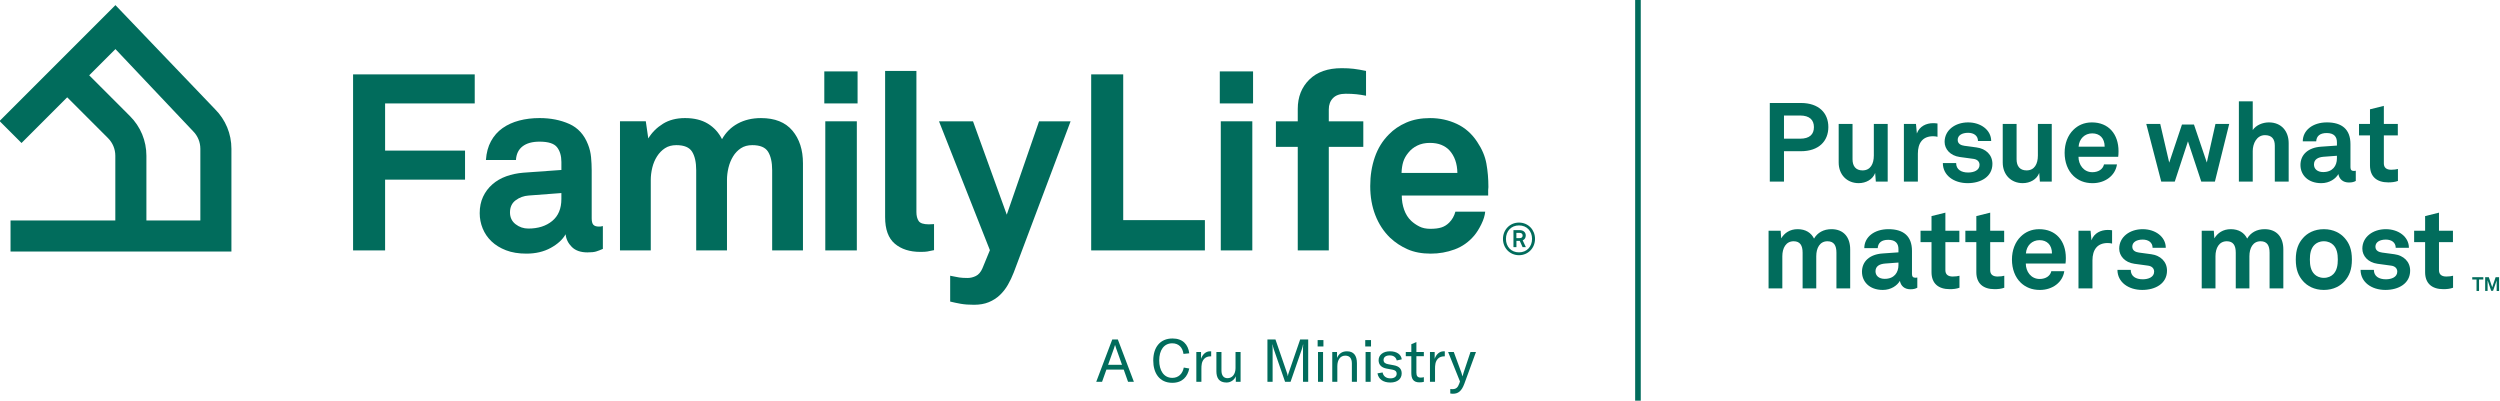 <?xml version="1.0" encoding="UTF-8"?>
<svg id="Layer_1" xmlns="http://www.w3.org/2000/svg" version="1.1" viewBox="0 0 312 50">
  <!-- Generator: Adobe Illustrator 29.0.1, SVG Export Plug-In . SVG Version: 2.1.0 Build 192)  -->
  <defs>
    <style>
      .st0 {
        fill: #016c5c;
      }
    </style>
  </defs>
  <g>
    <path class="st0" d="M139.293,43.47c-.044-.119-.082-.246-.127-.402h-.015c-.044.156-.081.283-.126.402l-.736,2.061h1.74l-.736-2.061ZM138.08,46.125l-.543,1.526h-.728l2-5.282h.699l2.001,5.282h-.728l-.542-1.526h-2.158Z"/>
    <path class="st0" d="M143.926,44.994c0-1.621.833-2.752,2.403-2.752,1.287,0,1.956.758,2.09,1.851l-.721.074c-.105-.795-.588-1.323-1.406-1.323-1.034,0-1.622.863-1.622,2.142,0,1.235.558,2.172,1.637,2.172.751,0,1.28-.498,1.428-1.287l.684.119c-.2.997-.84,1.785-2.112,1.785-1.637,0-2.381-1.249-2.381-2.782"/>
    <path class="st0" d="M151.02,43.842c.045,0,.089,0,.134.008v.618h-.03c-.386,0-.64.111-.817.29-.357.357-.372.855-.372,1.301v1.592h-.633v-3.72h.588v.849c.179-.522.565-.938,1.131-.938"/>
    <path class="st0" d="M151.806,46.304v-2.373h.632v2.299c0,.625.268.967.759.967.595,0,.997-.506.997-1.265v-2.001h.632v3.72h-.596v-.699c-.17.453-.631.788-1.152.788-.938,0-1.273-.565-1.273-1.435"/>
    <path class="st0" d="M159.178,42.369l1.399,4.062c.089.261.104.305.134.498h.015c.03-.194.045-.237.134-.498l1.399-4.062h1.004v5.281h-.648v-4.077c0-.215.007-.394.03-.565h-.03c-.015.104-.089.424-.155.602l-1.399,4.039h-.684l-1.399-4.039c-.067-.179-.141-.498-.156-.602h-.03c.022.171.03.35.03.565v4.077h-.647v-5.281h1.004Z"/>
    <path class="st0" d="M164.486,47.65h.632v-3.72h-.632v3.72ZM164.441,43.239h.723v-.796h-.723v.796Z"/>
    <path class="st0" d="M166.86,43.931v.736c.246-.557.654-.825,1.243-.825.818,0,1.242.505,1.242,1.494v2.314h-.632v-2.277c0-.655-.275-.989-.818-.989-.618,0-.997.498-.997,1.324v1.942h-.633v-3.72h.596Z"/>
    <path class="st0" d="M170.425,47.65h.632v-3.72h-.632v3.72ZM170.382,43.239h.721v-.796h-.721v.796Z"/>
    <path class="st0" d="M171.908,46.594l.64-.111c.089.468.44.737.983.737.497,0,.773-.246.773-.567,0-.327-.201-.46-.536-.52l-.729-.134c-.631-.119-.989-.476-.989-1.042,0-.64.536-1.115,1.414-1.115.833,0,1.399.379,1.473,1.003l-.625.141c-.082-.371-.372-.632-.877-.632-.477,0-.768.208-.768.573,0,.312.209.461.573.527l.722.135c.669.126.967.468.967,1.012,0,.669-.512,1.138-1.42,1.138-.878,0-1.474-.409-1.6-1.145"/>
    <path class="st0" d="M176.134,43.931v-.974l.632-.268v1.243h.93v.52h-.93v2.062c0,.424.164.61.544.61.163,0,.259-.022.386-.052v.581c-.164.044-.312.066-.551.066-.803,0-1.012-.49-1.012-1.182v-2.084h-.692v-.52h.692Z"/>
    <path class="st0" d="M180.177,43.842c.044,0,.089,0,.134.008v.618h-.03c-.387,0-.64.111-.818.29-.357.357-.371.855-.371,1.301v1.592h-.633v-3.72h.588v.849c.178-.522.565-.938,1.131-.938"/>
    <path class="st0" d="M180.995,49.108v-.558c.096.016.185.016.268.016.446,0,.676-.201.847-.684l.096-.276-1.48-3.675h.707l.953,2.588c.066.186.104.335.127.44h.013c.022-.105.068-.253.127-.44l.863-2.588h.684l-1.45,3.957c-.342.938-.787,1.25-1.413,1.25-.111,0-.223-.007-.342-.03"/>
    <polygon class="st0" points="48.06 12.908 48.06 18.795 58.037 18.795 58.037 22.42 48.06 22.42 48.06 31.251 44.064 31.251 44.064 9.283 59.246 9.283 59.246 12.908 48.06 12.908"/>
    <path class="st0" d="M70.06,24.093l-4.089.309c-.6.042-1.137.238-1.612.589-.476.352-.712.857-.712,1.518,0,.621.232,1.112.697,1.472.466.363.997.543,1.596.543,1.218,0,2.21-.315,2.974-.945.765-.629,1.146-1.544,1.146-2.742v-.743ZM75.234,31.065c-.331.145-.614.252-.852.325-.238.072-.594.108-1.07.108-.846,0-1.497-.228-1.952-.682-.454-.454-.712-.981-.773-1.58-.372.661-.992,1.229-1.86,1.704-.867.476-1.88.713-3.036.713-.971,0-1.818-.139-2.541-.419-.723-.279-1.327-.651-1.812-1.115-.485-.465-.852-1.002-1.1-1.611-.248-.61-.371-1.245-.371-1.906,0-.765.139-1.446.418-2.045.28-.599.667-1.115,1.163-1.549.495-.435,1.073-.77,1.735-1.008.66-.237,1.374-.387,2.138-.449l4.741-.34v-.992c0-.764-.18-1.378-.542-1.843-.362-.466-1.089-.698-2.184-.698-.91,0-1.616.196-2.123.589-.506.392-.78.959-.822,1.704h-3.748c.061-.909.273-1.693.635-2.354.361-.662.842-1.203,1.44-1.627.599-.423,1.291-.738,2.077-.945.785-.207,1.631-.31,2.541-.31,1.384,0,2.618.244,3.703.729,1.085.485,1.864,1.337,2.339,2.555.207.516.336,1.054.387,1.612.051.557.078,1.105.078,1.642v5.98c0,.372.067.635.201.79.135.154.367.233.698.233.165,0,.279-.01.341-.032.062,0,.112-.01.154-.031v2.851Z"/>
    <path class="st0" d="M96.366,31.251v-10.008c0-.991-.171-1.761-.512-2.308-.341-.548-.997-.822-1.967-.822-.557,0-1.033.129-1.425.387-.393.259-.718.599-.976,1.022-.258.424-.45.894-.574,1.411-.123.516-.185,1.022-.185,1.518v8.8h-3.842v-10.008c0-.991-.17-1.761-.511-2.308-.34-.548-.996-.822-1.967-.822-.558,0-1.033.129-1.425.387-.394.259-.724.599-.991,1.022-.269.424-.465.894-.589,1.411-.124.516-.186,1.022-.186,1.518v8.8h-3.842V15.138h3.222l.309,2.138c.454-.743,1.064-1.352,1.828-1.827.764-.475,1.684-.713,2.758-.713,1.135,0,2.086.233,2.85.698.764.464,1.353,1.11,1.766,1.936.475-.846,1.131-1.496,1.967-1.951.838-.453,1.802-.682,2.898-.682,1.735,0,3.041.522,3.92,1.564.878,1.043,1.317,2.402,1.317,4.075v10.875h-3.842Z"/>
    <path class="st0" d="M102.997,15.139h3.935v16.113h-3.935V15.139ZM102.873,8.911h4.152v3.996h-4.152v-3.996Z"/>
    <path class="st0" d="M116.567,31.219c-.393.082-.677.139-.853.171-.176.03-.459.046-.852.046-1.322,0-2.385-.34-3.19-1.022-.806-.683-1.209-1.787-1.209-3.316V8.849h3.905v17.599c0,.475.093.852.278,1.13.186.28.61.419,1.271.419.165,0,.289-.005.372-.015.082-.011.175-.016.279-.016v3.253Z"/>
    <path class="st0" d="M126.513,34.009c-.207.537-.449,1.048-.728,1.533-.279.485-.614.914-1.007,1.287-.392.371-.852.666-1.379.883-.526.217-1.141.324-1.843.324-.64,0-1.192-.041-1.657-.123-.466-.083-.904-.176-1.317-.279v-3.223c.248.042.459.083.636.124.174.041.34.073.495.093.155.021.31.036.465.047.155.01.346.016.573.016.352,0,.698-.082,1.039-.248.34-.166.614-.486.82-.96l.93-2.262-6.352-16.081h4.244l4.214,11.65,4.028-11.65h3.936l-7.096,18.869Z"/>
    <polygon class="st0" points="136.18 31.251 136.18 9.282 140.177 9.282 140.177 27.471 150.371 27.471 150.371 31.251 136.18 31.251"/>
    <path class="st0" d="M152.354,15.139h3.935v16.113h-3.935V15.139ZM152.23,8.911h4.152v3.996h-4.152v-3.996Z"/>
    <path class="st0" d="M170.48,11.947c-.413-.082-.812-.145-1.193-.185-.382-.042-.831-.063-1.347-.063-.702,0-1.23.181-1.58.541-.352.362-.527.832-.527,1.411v1.487h4.307v3.191h-4.307v12.92h-3.873v-12.92h-2.727v-3.191h2.727v-1.549c0-1.487.481-2.705,1.441-3.656.96-.95,2.309-1.425,4.044-1.425.557,0,1.053.025,1.487.078.434.052.949.139,1.549.264v3.098Z"/>
    <path class="st0" d="M181.881,21.583c-.02-1.177-.351-2.117-.991-2.819-.267-.289-.604-.516-1.007-.683-.402-.165-.883-.247-1.44-.247-.6,0-1.127.114-1.58.341-.455.227-.827.526-1.115.899-.289.351-.497.723-.621,1.115-.123.393-.195.857-.215,1.394h6.97ZM185.755,23.319c-.021.145-.031.279-.031.402v.682h-10.783c0,.621.098,1.21.295,1.766.195.558.489,1.023.883,1.395.288.268.624.501,1.007.697.382.197.841.295,1.379.295.557,0,1.016-.056,1.377-.17.362-.113.687-.314.977-.604.371-.372.629-.826.774-1.363h3.719c-.042.475-.201.996-.481,1.564-.279.569-.573,1.038-.884,1.41-.682.806-1.498,1.385-2.448,1.734-.95.351-1.941.527-2.974.527-1.115,0-2.08-.181-2.897-.543-.816-.36-1.545-.841-2.184-1.44-.806-.785-1.42-1.724-1.844-2.82-.424-1.094-.635-2.302-.635-3.624,0-1.302.19-2.505.573-3.61.382-1.104.965-2.05,1.75-2.835.598-.62,1.327-1.116,2.184-1.488.857-.372,1.844-.557,2.959-.557,1.198,0,2.313.243,3.347.728,1.032.485,1.878,1.234,2.54,2.246.598.888.981,1.792,1.146,2.712.166.918.248,1.885.248,2.897"/>
    <path class="st0" d="M25.002,27.511h-6.731v-8.074c0-1.867-.727-3.623-2.049-4.945l-5.089-5.091,3.274-3.275,9.683,10.242c.589.588.913,1.37.913,2.202v8.943ZM9.785,10.748l.011-.011c-.004.005-.008.008-.011.011M26.832,13.623L14.406.64-.057,15.104l2.743,2.742,5.702-5.702,5.09,5.09c.588.589.914,1.372.914,2.203v8.074H1.315v3.879h27.566v-12.822c0-1.867-.727-3.624-2.049-4.945"/>
    <path class="st0" d="M189.57,31.849c-1.146,0-1.999-.898-1.999-2.034,0-1.135.853-2.037,1.999-2.037,1.147,0,2.0.897,2,2.033,0,1.135-.853,2.038-2,2.038M189.57,28.132c-.98,0-1.628.714-1.628,1.683,0,.971.648,1.679,1.628,1.679.981,0,1.629-.715,1.629-1.684,0-.97-.648-1.678-1.629-1.678M190.019,30.84l-.354-.781h-.415v.781h-.371v-2.121h.781c.405,0,.754.233.754.665,0,.277-.122.498-.382.614l.394.842h-.405ZM189.659,29.062h-.415v.654h.415c.222,0,.366-.1.366-.332,0-.216-.166-.322-.366-.322"/>
  </g>
  <g>
    <path class="st0" d="M224.746,12.852c2.255,0,3.432,1.259,3.432,3.003s-1.177,3.017-3.432,3.017h-2.104v3.792h-1.771v-9.812h3.875ZM226.378,15.869c0-.899-.54-1.453-1.729-1.453h-2.007v2.893h2.007c1.19,0,1.729-.541,1.729-1.44Z"/>
    <path class="st0" d="M229.467,20.284v-4.816h1.729v4.415c0,.844.402,1.383,1.246,1.383.996,0,1.412-.816,1.412-1.855v-3.944h1.73v7.196h-1.481l-.083-1.079c-.304.816-1.149,1.273-2.062,1.273-1.439,0-2.491-1.038-2.491-2.574Z"/>
    <path class="st0" d="M237.606,15.468h1.508l.111,1.19c.331-.913,1.19-1.287,2.034-1.287.18,0,.36.014.54.041v1.661c-.139-.042-.346-.069-.553-.069-1.288,0-1.897.83-1.897,2.173v3.487h-1.744v-7.196Z"/>
    <path class="st0" d="M242.466,20.354h1.661c0,.803.636,1.176,1.495,1.176.72,0,1.425-.277,1.425-.955,0-.387-.263-.678-.747-.747l-1.73-.236c-1.19-.166-1.882-.996-1.882-1.882,0-1.466,1.315-2.435,2.934-2.435,1.564,0,2.878.941,2.878,2.325h-1.646c0-.665-.526-1.025-1.232-1.025-.748,0-1.301.305-1.301.886,0,.512.443.678.831.734l1.536.207c1.135.152,1.965.913,1.965,2.048,0,1.605-1.439,2.408-3.086,2.408-1.743,0-3.1-.983-3.1-2.505Z"/>
    <path class="st0" d="M249.941,20.284v-4.816h1.729v4.415c0,.844.402,1.383,1.246,1.383.996,0,1.412-.816,1.412-1.855v-3.944h1.73v7.196h-1.481l-.083-1.079c-.304.816-1.149,1.273-2.062,1.273-1.439,0-2.491-1.038-2.491-2.574Z"/>
    <path class="st0" d="M258.786,21.973c-.733-.692-1.12-1.729-1.12-2.906,0-1.149.387-2.186,1.107-2.878.553-.54,1.301-.913,2.297-.913,2.076,0,3.322,1.453,3.322,3.598,0,.277-.014.526-.042.692h-4.955c0,.983.636,1.924,1.73,1.924.789,0,1.329-.402,1.453-.969h1.619c-.207,1.412-1.494,2.339-3.044,2.339-1.024,0-1.785-.346-2.367-.886ZM262.661,18.305c0-1.066-.623-1.661-1.55-1.661-.941,0-1.634.678-1.703,1.661h3.253Z"/>
    <path class="st0" d="M278.206,15.468l-1.786,7.196h-1.702l-1.661-5.024-1.646,5.024h-1.688l-1.868-7.196h1.743l1.121,4.83,1.592-4.76h1.495l1.605,4.746,1.079-4.816h1.717Z"/>
    <path class="st0" d="M281.142,12.645v3.584c.415-.623,1.259-.954,2.007-.954,1.577,0,2.477,1.107,2.477,2.588v4.802h-1.73v-4.484c0-.83-.373-1.314-1.232-1.314-1.038,0-1.522,1.066-1.522,1.979v3.82h-1.73v-10.02h1.73Z"/>
    <path class="st0" d="M287.096,20.603c0-1.315.969-2.187,2.574-2.297l1.979-.139v-.415c0-.678-.36-1.149-1.273-1.149-.845,0-1.273.373-1.315,1.037h-1.675c0-1.37,1.232-2.366,3.017-2.366,1.855,0,2.934.857,2.934,2.712v2.893c0,.332.152.457.443.457.083,0,.166-.014.222-.027v1.273c-.222.124-.47.194-.858.194-.747,0-1.204-.429-1.315-1.052-.331.582-1.107,1.135-2.131,1.135-1.716,0-2.601-1.079-2.601-2.255ZM291.648,19.758v-.318l-1.66.124c-.692.056-1.204.319-1.204.969,0,.553.429.941,1.149.941,1.176,0,1.716-.775,1.716-1.717Z"/>
    <path class="st0" d="M295.774,20.644v-3.75h-1.37v-1.425h1.37v-1.827l1.73-.429v2.256h1.744v1.425h-1.744v3.501c0,.554.36.789.913.789.36,0,.623-.041.845-.097v1.495c-.373.139-.789.18-1.204.18-1.453,0-2.284-.733-2.284-2.118Z"/>
    <path class="st0" d="M220.718,28.794h1.508l.069.955c.402-.678,1.094-1.149,2.048-1.149,1.011,0,1.688.457,2.048,1.176.429-.748,1.204-1.176,2.173-1.176,1.536,0,2.339,1.024,2.339,2.518v4.872h-1.716v-4.456c0-.886-.304-1.425-1.121-1.425-.954,0-1.397.844-1.397,1.868v4.013h-1.703v-4.456c0-.886-.304-1.425-1.12-1.425-.955,0-1.412.844-1.412,1.868v4.013h-1.717v-7.196Z"/>
    <path class="st0" d="M232.374,33.929c0-1.315.969-2.187,2.574-2.297l1.979-.139v-.415c0-.678-.36-1.149-1.273-1.149-.845,0-1.273.373-1.315,1.037h-1.675c0-1.37,1.232-2.366,3.017-2.366,1.855,0,2.934.857,2.934,2.712v2.893c0,.332.152.457.443.457.083,0,.166-.014.222-.027v1.273c-.222.124-.47.194-.858.194-.747,0-1.204-.429-1.315-1.052-.331.582-1.107,1.135-2.131,1.135-1.716,0-2.601-1.079-2.601-2.255ZM236.927,33.084v-.318l-1.66.124c-.692.056-1.204.319-1.204.969,0,.553.429.941,1.149.941,1.176,0,1.716-.775,1.716-1.717Z"/>
    <path class="st0" d="M241.053,33.97v-3.75h-1.37v-1.425h1.37v-1.827l1.73-.429v2.256h1.744v1.425h-1.744v3.501c0,.554.36.789.913.789.36,0,.623-.041.845-.097v1.495c-.373.139-.789.18-1.204.18-1.453,0-2.284-.733-2.284-2.118Z"/>
    <path class="st0" d="M246.646,33.97v-3.75h-1.37v-1.425h1.37v-1.827l1.73-.429v2.256h1.744v1.425h-1.744v3.501c0,.554.36.789.913.789.36,0,.623-.041.845-.097v1.495c-.373.139-.789.18-1.204.18-1.453,0-2.284-.733-2.284-2.118Z"/>
    <path class="st0" d="M252.211,35.299c-.733-.692-1.12-1.729-1.12-2.906,0-1.149.387-2.186,1.107-2.878.553-.54,1.301-.913,2.297-.913,2.076,0,3.322,1.453,3.322,3.598,0,.277-.015.526-.042.692h-4.955c0,.983.636,1.924,1.73,1.924.789,0,1.329-.402,1.453-.969h1.619c-.207,1.412-1.494,2.339-3.044,2.339-1.024,0-1.785-.346-2.367-.886ZM256.086,31.632c0-1.066-.623-1.661-1.55-1.661-.941,0-1.634.678-1.703,1.661h3.253Z"/>
    <path class="st0" d="M259.395,28.794h1.508l.111,1.19c.331-.913,1.19-1.287,2.034-1.287.18,0,.36.014.54.041v1.661c-.139-.042-.346-.069-.553-.069-1.288,0-1.897.83-1.897,2.173v3.487h-1.744v-7.196Z"/>
    <path class="st0" d="M264.255,33.68h1.661c0,.803.636,1.176,1.495,1.176.72,0,1.425-.277,1.425-.955,0-.387-.263-.678-.747-.747l-1.73-.236c-1.19-.166-1.882-.996-1.882-1.882,0-1.466,1.315-2.435,2.934-2.435,1.564,0,2.878.941,2.878,2.325h-1.646c0-.665-.526-1.025-1.232-1.025-.748,0-1.301.305-1.301.886,0,.512.443.678.831.734l1.536.207c1.135.152,1.965.913,1.965,2.048,0,1.605-1.439,2.408-3.086,2.408-1.743,0-3.1-.983-3.1-2.505Z"/>
    <path class="st0" d="M274.775,28.794h1.508l.069.955c.402-.678,1.094-1.149,2.048-1.149,1.011,0,1.688.457,2.048,1.176.429-.748,1.204-1.176,2.173-1.176,1.536,0,2.339,1.024,2.339,2.518v4.872h-1.716v-4.456c0-.886-.304-1.425-1.121-1.425-.954,0-1.397.844-1.397,1.868v4.013h-1.703v-4.456c0-.886-.304-1.425-1.12-1.425-.955,0-1.412.844-1.412,1.868v4.013h-1.717v-7.196Z"/>
    <path class="st0" d="M287.427,35.091c-.581-.651-.913-1.439-.913-2.699,0-1.259.332-2.048.913-2.698.512-.582,1.371-1.093,2.588-1.093,1.218,0,2.076.511,2.589,1.093.581.65.913,1.439.913,2.698,0,1.26-.332,2.048-.913,2.699-.512.581-1.371,1.093-2.589,1.093-1.217,0-2.076-.512-2.588-1.093ZM291.192,34.219c.457-.457.567-1.121.567-1.827s-.11-1.37-.567-1.826c-.249-.249-.636-.457-1.177-.457-.54,0-.927.207-1.176.457-.457.457-.567,1.12-.567,1.826s.11,1.371.567,1.827c.249.249.636.457,1.176.457.541,0,.928-.207,1.177-.457Z"/>
    <path class="st0" d="M294.598,33.68h1.661c0,.803.636,1.176,1.495,1.176.72,0,1.425-.277,1.425-.955,0-.387-.263-.678-.747-.747l-1.73-.236c-1.19-.166-1.882-.996-1.882-1.882,0-1.466,1.315-2.435,2.934-2.435,1.564,0,2.878.941,2.878,2.325h-1.646c0-.665-.526-1.025-1.232-1.025-.748,0-1.301.305-1.301.886,0,.512.443.678.831.734l1.536.207c1.135.152,1.965.913,1.965,2.048,0,1.605-1.439,2.408-3.086,2.408-1.743,0-3.1-.983-3.1-2.505Z"/>
    <path class="st0" d="M302.654,33.97v-3.75h-1.37v-1.425h1.37v-1.827l1.73-.429v2.256h1.744v1.425h-1.744v3.501c0,.554.36.789.913.789.36,0,.623-.041.845-.097v1.495c-.373.139-.789.18-1.204.18-1.453,0-2.284-.733-2.284-2.118Z"/>
  </g>
  <g>
    <path class="st0" d="M308.537,34.884v-.29h1.38v.29h-.533v1.429h-.313v-1.429h-.533Z"/>
    <path class="st0" d="M311.886,34.594v1.719h-.303v-1.315l-.447,1.29h-.24l-.444-1.317v1.341h-.303v-1.719h.454l.425,1.256.426-1.256h.432Z"/>
  </g>
  <rect class="st0" x="204.067" y="0" width=".701" height="50"/>
</svg>
